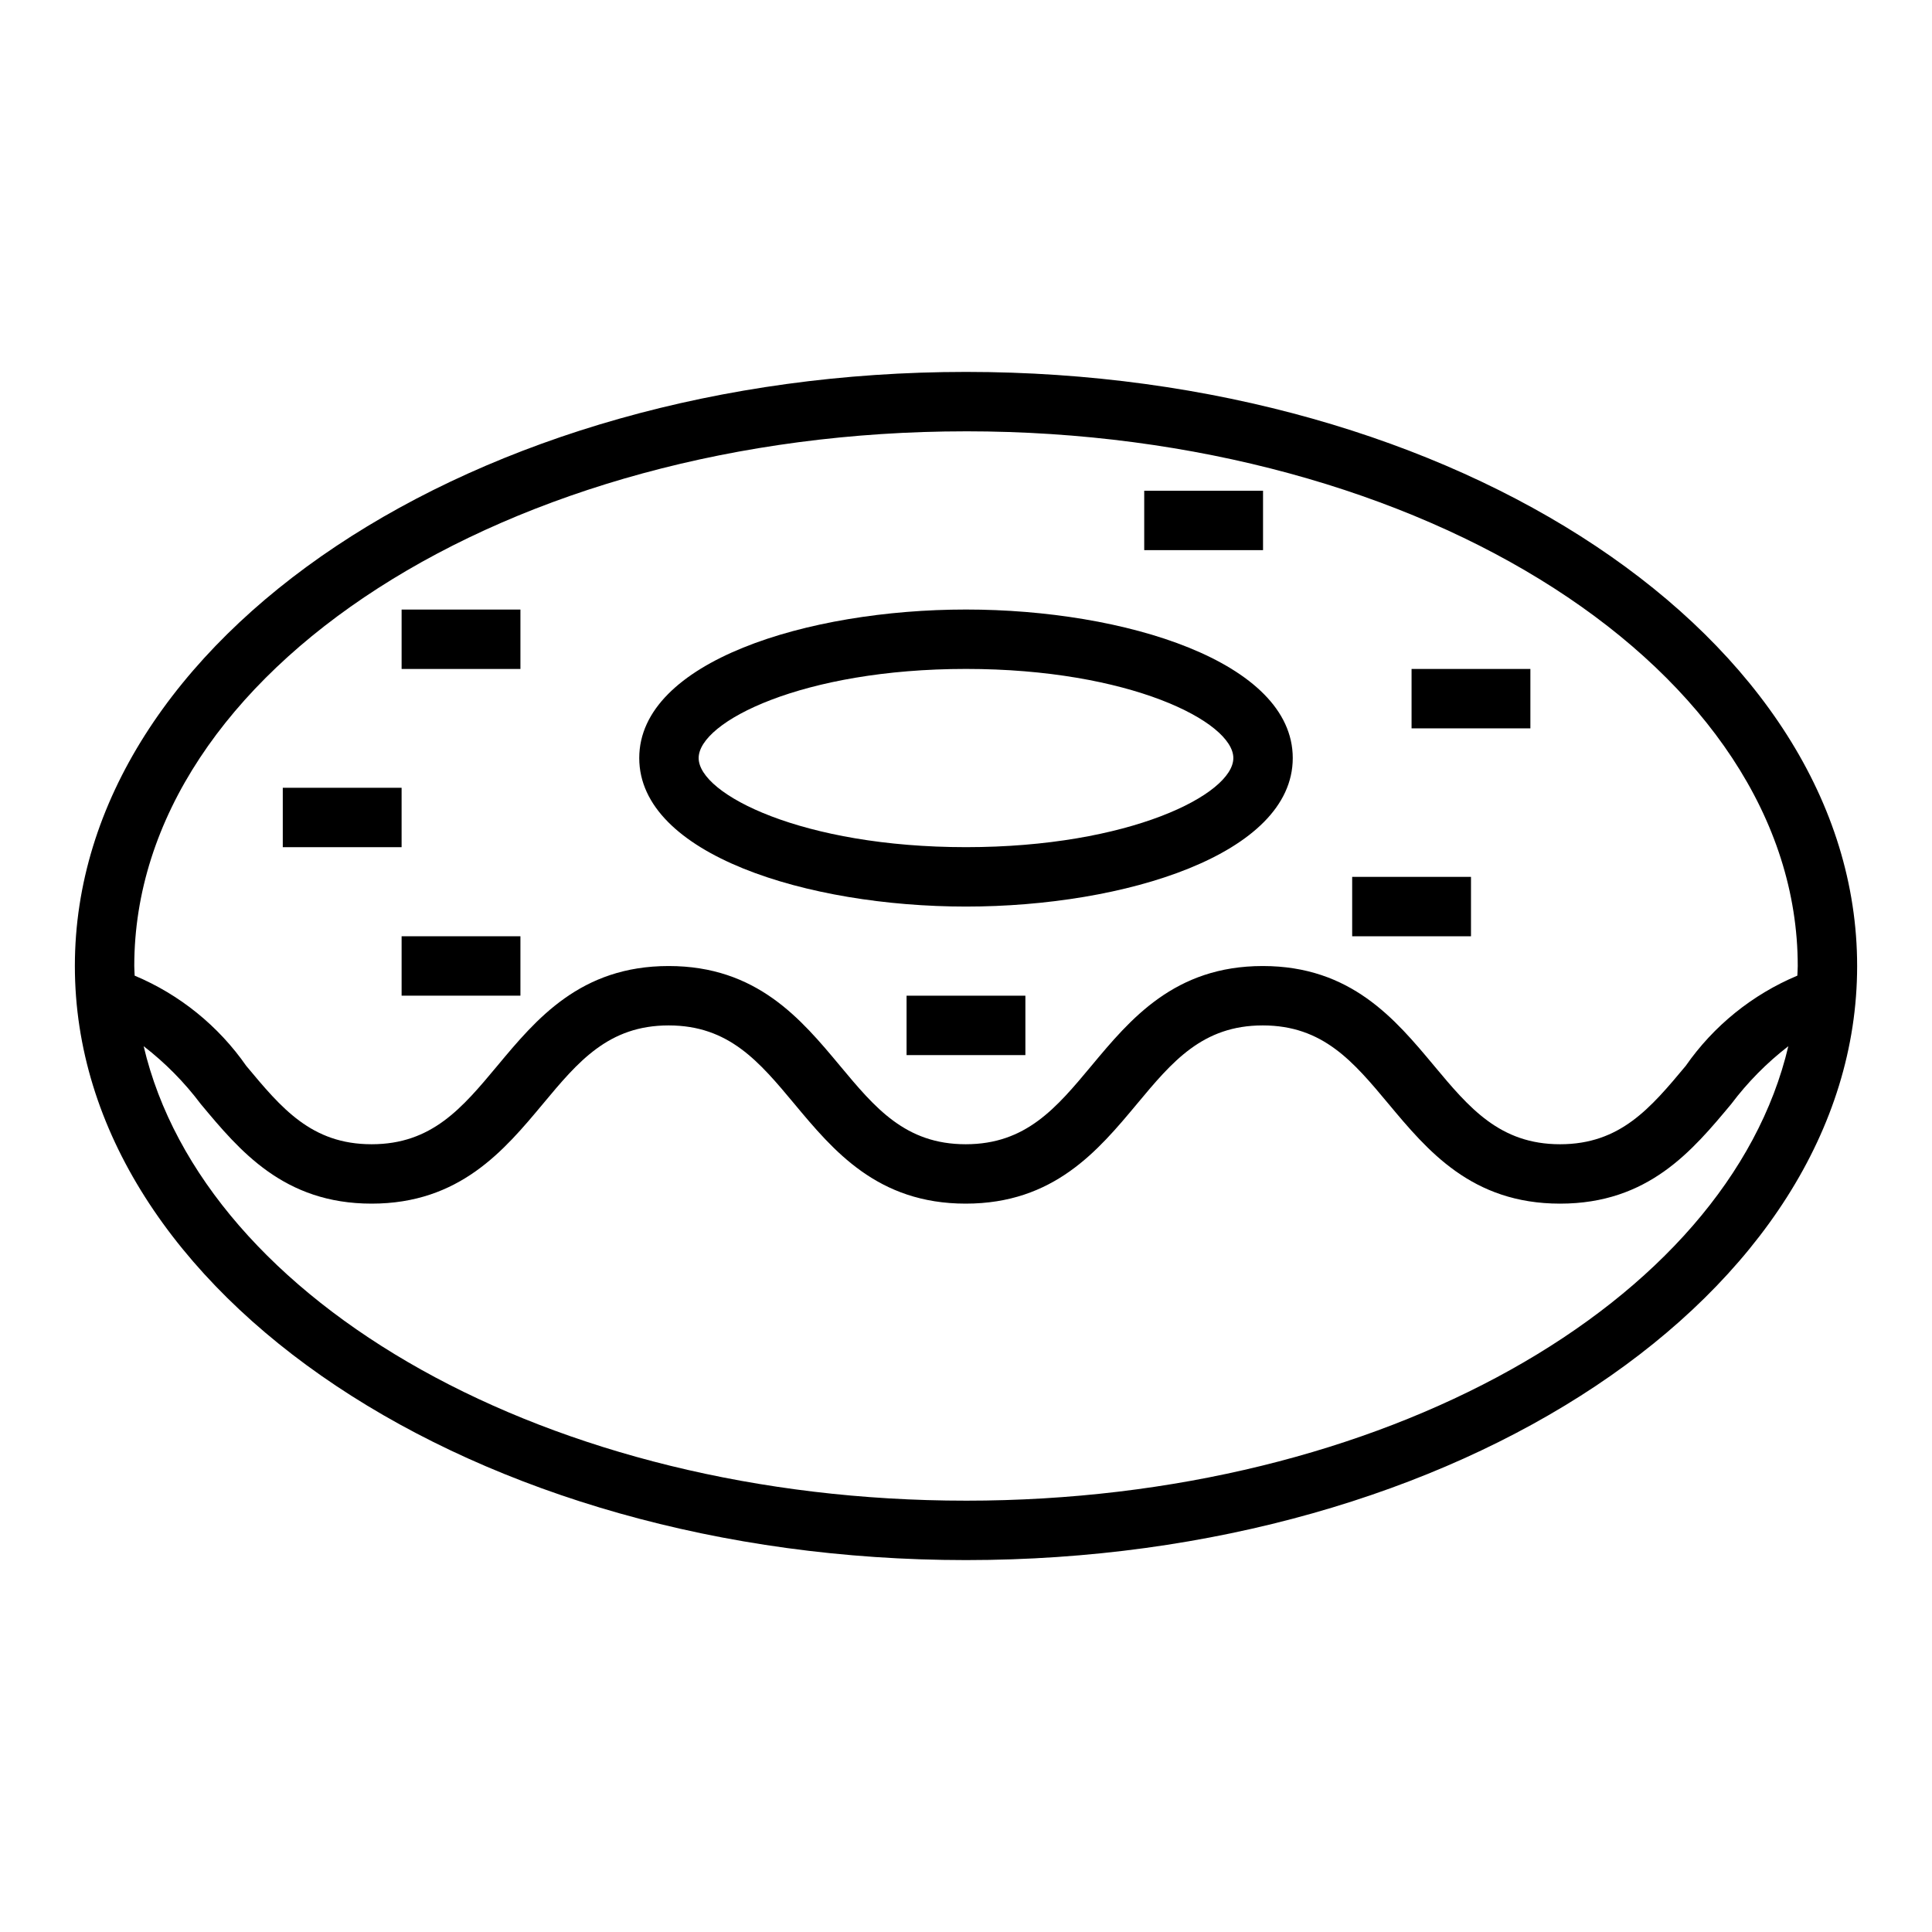 <?xml version="1.0" encoding="UTF-8"?>
<!-- The Best Svg Icon site in the world: iconSvg.co, Visit us! https://iconsvg.co -->
<svg fill="#000000" width="800px" height="800px" version="1.1" viewBox="144 144 512 512" xmlns="http://www.w3.org/2000/svg">
 <g>
  <path d="m400 242.56c-130.22 0-236.16 70.629-236.16 157.44s105.95 157.44 236.16 157.44 236.16-70.629 236.16-157.44c0-86.809-105.94-157.44-236.16-157.44zm0 15.742c121.54 0 220.42 63.566 220.42 141.7 0 0.859-0.078 1.699-0.102 2.551l-0.004 0.004c-11.93 5.004-22.188 13.297-29.582 23.914-9.297 11.137-17.32 20.766-33.293 20.766s-24.09-9.645-33.395-20.805c-10.332-12.383-22.047-26.426-45.402-26.426s-35.078 14.051-45.406 26.449c-9.297 11.145-17.328 20.781-33.316 20.781s-24.016-9.637-33.305-20.781c-10.336-12.398-22.043-26.449-45.414-26.449-23.371 0-35.078 14.051-45.406 26.449-9.297 11.145-17.324 20.781-33.312 20.781s-23.922-9.613-33.203-20.742h-0.004c-7.391-10.625-17.656-18.93-29.59-23.938-0.023-0.852-0.102-1.695-0.102-2.551 0-78.133 98.879-141.7 220.42-141.7zm0 283.39c-110.3 0-201.93-52.355-217.93-120.44 5.699 4.398 10.785 9.547 15.113 15.301 10.312 12.383 22.004 26.422 45.297 26.422s35.078-14.051 45.414-26.449c9.289-11.148 17.32-20.781 33.305-20.781 15.988 0 24.016 9.637 33.312 20.781 10.328 12.398 22.043 26.449 45.406 26.449s35.078-14.051 45.414-26.449c9.289-11.148 17.32-20.781 33.305-20.781 15.988 0 24.016 9.629 33.312 20.766 10.348 12.402 22.07 26.465 45.488 26.465s35.047-14.043 45.383-26.426v-0.004c4.328-5.75 9.41-10.895 15.105-15.293-16.004 68.094-107.62 120.44-217.93 120.44z"/>
  <path d="m400 384.25c41.98 0 86.594-13.793 86.594-39.359 0-25.566-44.609-39.359-86.594-39.359-41.98 0-86.594 13.793-86.594 39.359 0 25.566 44.609 39.359 86.594 39.359zm0-62.977c43.25 0 70.848 13.988 70.848 23.617 0 9.629-27.598 23.617-70.848 23.617s-70.848-13.988-70.848-23.617c-0.004-9.629 27.598-23.617 70.848-23.617z"/>
  <path d="m250.43 305.54h31.488v15.742h-31.488z"/>
  <path d="m218.94 352.77h31.488v15.742h-31.488z"/>
  <path d="m250.43 392.12h31.488v15.742h-31.488z"/>
  <path d="m447.23 274.05h31.488v15.742h-31.488z"/>
  <path d="m518.08 321.28h31.488v15.742h-31.488z"/>
  <path d="m502.34 376.38h31.488v15.742h-31.488z"/>
  <path d="m384.25 407.87h31.488v15.742h-31.488z"/>
 </g>
</svg>